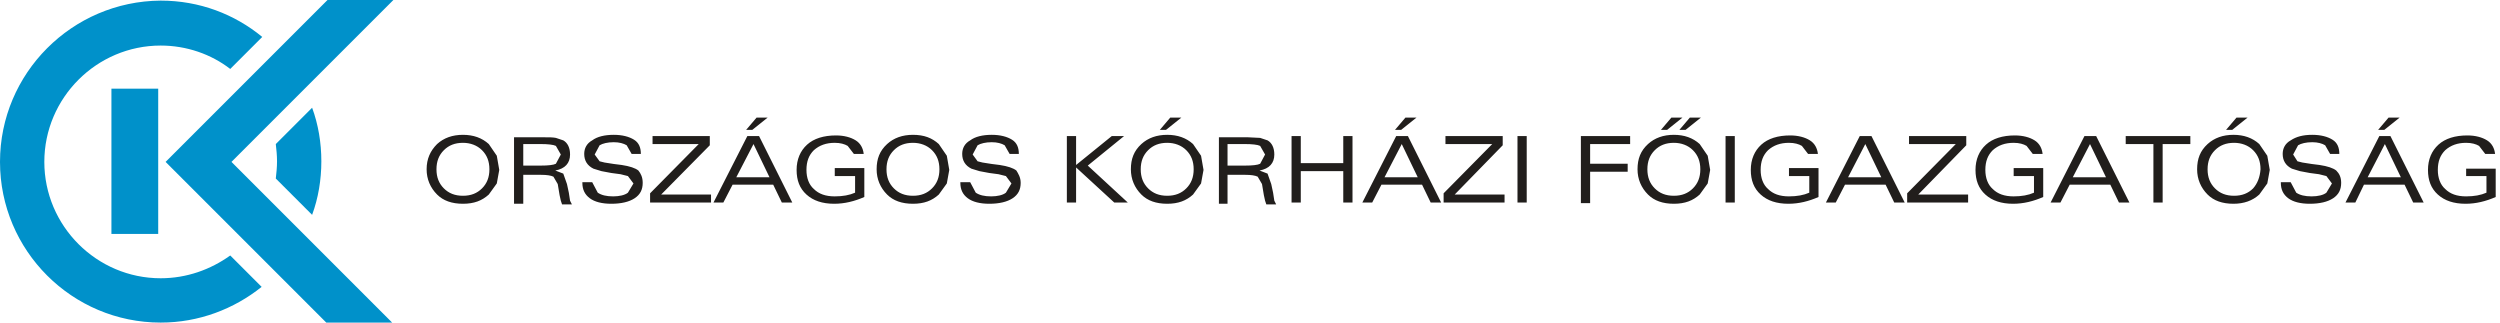 <svg width="310" height="40" viewBox="0 0 310 40" fill="none" xmlns="http://www.w3.org/2000/svg">
<g clip-path="url(#clip0_770_2760)">
<path d="M60.611 17.863C59.771 17.099 58.702 16.718 57.405 16.718C56.107 16.718 55.038 17.099 54.199 17.863C53.359 18.702 52.901 19.695 52.901 20.992C52.901 22.214 53.359 23.282 54.199 24.122C54.962 24.886 56.031 25.267 57.405 25.267C58.779 25.267 59.771 24.886 60.611 24.122L61.603 22.748L61.908 21.069L61.603 19.313L60.611 17.863ZM59.771 23.359C59.16 23.97 58.397 24.275 57.405 24.275C56.412 24.275 55.649 23.97 55.038 23.359C54.428 22.748 54.122 21.985 54.122 20.992C54.122 20 54.428 19.237 55.038 18.626C55.649 18.015 56.412 17.71 57.405 17.71C58.321 17.71 59.16 18.015 59.771 18.626C60.382 19.237 60.687 20 60.687 20.992C60.687 21.985 60.382 22.748 59.771 23.359ZM70.534 23.893L70.305 22.824L69.847 21.527L68.855 21.145C70.076 20.916 70.687 20.229 70.687 19.16C70.687 18.321 70.382 17.71 69.847 17.405L68.931 17.099C68.55 17.023 68.092 17.023 67.405 17.023H63.74V25.267H64.885V21.679H67.099C67.786 21.679 68.321 21.756 68.626 21.908L69.16 22.824L69.389 24.198L69.542 24.886L69.695 25.343H70.916L70.687 24.886L70.534 23.893ZM67.023 20.534H64.885V17.863H67.023C67.939 17.863 68.626 17.939 68.931 18.092L69.542 19.16L68.931 20.305C68.626 20.458 68.015 20.534 67.023 20.534ZM79.695 22.672C79.695 23.512 79.389 24.122 78.702 24.58C78.015 25.038 77.023 25.267 75.802 25.267C74.656 25.267 73.74 25.038 73.13 24.58C72.519 24.122 72.214 23.512 72.214 22.672V22.595H73.435L74.122 23.893C74.58 24.198 75.191 24.351 76.031 24.351C76.794 24.351 77.481 24.198 77.863 23.893L78.55 22.748L77.863 21.832L76.947 21.603L75.802 21.45L74.58 21.221L73.588 20.916C72.824 20.534 72.443 19.924 72.443 19.084C72.443 18.397 72.748 17.786 73.435 17.405C74.046 16.947 74.962 16.718 76.107 16.718C77.176 16.718 78.015 16.947 78.626 17.328C79.237 17.71 79.466 18.321 79.466 19.084H78.321L77.71 18.015C77.328 17.786 76.794 17.634 76.107 17.634C75.344 17.634 74.733 17.786 74.351 18.015L73.74 19.16L74.351 20L74.962 20.153C75.802 20.305 76.489 20.382 77.099 20.458C78.092 20.611 78.779 20.84 79.16 21.145C79.466 21.527 79.695 21.985 79.695 22.672ZM81.985 24.122H88.168V25.114H80.611V23.97L86.641 17.863H80.916V16.87H88.015V18.015L81.985 24.122ZM92.672 16.87L88.473 25.114H89.695L90.84 22.901H95.878L96.947 25.114H98.244L94.122 16.87H92.672ZM91.298 21.985L93.435 17.863L95.42 21.985H91.298ZM93.282 16.107H92.519L93.817 14.58H95.191L93.282 16.107ZM103.511 20.84H107.176V24.427C105.954 24.962 104.733 25.267 103.435 25.267C101.985 25.267 100.84 24.886 100 24.122C99.16 23.359 98.779 22.366 98.779 21.069C98.779 19.771 99.237 18.702 100.076 17.939C100.916 17.176 102.137 16.794 103.664 16.794C104.656 16.794 105.496 17.023 106.107 17.405C106.718 17.786 107.023 18.397 107.099 19.084H105.878L105.114 18.092C104.733 17.863 104.198 17.71 103.511 17.71C102.443 17.71 101.603 18.015 100.916 18.626C100.305 19.237 100 20 100 21.069C100 22.061 100.305 22.901 100.916 23.435C101.527 24.046 102.366 24.351 103.511 24.351C104.504 24.351 105.343 24.198 106.031 23.893V21.832H103.511V20.84ZM116.412 17.863C115.572 17.099 114.58 16.718 113.206 16.718C111.908 16.718 110.84 17.099 110 17.863C109.084 18.702 108.702 19.695 108.702 20.992C108.702 22.214 109.16 23.282 110 24.122C110.763 24.886 111.832 25.267 113.206 25.267C114.58 25.267 115.572 24.886 116.412 24.122L117.405 22.748L117.71 21.069L117.405 19.313L116.412 17.863ZM115.572 23.359C114.962 23.97 114.198 24.275 113.206 24.275C112.214 24.275 111.45 23.97 110.84 23.359C110.229 22.748 109.924 21.985 109.924 20.992C109.924 20 110.229 19.237 110.84 18.626C111.45 18.015 112.214 17.71 113.206 17.71C114.122 17.71 114.962 18.015 115.572 18.626C116.183 19.237 116.489 20 116.489 20.992C116.489 21.985 116.183 22.748 115.572 23.359ZM126.565 22.672C126.565 23.512 126.26 24.122 125.572 24.58C124.885 25.038 123.893 25.267 122.672 25.267C121.527 25.267 120.611 25.038 120 24.58C119.389 24.122 119.084 23.512 119.084 22.672V22.595H120.305L120.992 23.893C121.45 24.198 122.061 24.351 122.901 24.351C123.664 24.351 124.351 24.198 124.733 23.893L125.42 22.748L124.733 21.832L123.817 21.603L122.672 21.45L121.45 21.221L120.458 20.916C119.695 20.534 119.313 19.924 119.313 19.084C119.313 18.397 119.618 17.786 120.305 17.405C120.916 16.947 121.832 16.718 122.977 16.718C124.046 16.718 124.885 16.947 125.496 17.328C126.107 17.71 126.336 18.321 126.336 19.084H125.191L124.58 18.015C124.198 17.786 123.664 17.634 122.977 17.634C122.214 17.634 121.603 17.786 121.221 18.015L120.611 19.16L121.221 20L121.832 20.153C122.672 20.305 123.359 20.382 123.969 20.458C124.962 20.611 125.649 20.84 126.031 21.145C126.26 21.527 126.565 21.985 126.565 22.672ZM134.885 20.534L139.847 25.114H138.168L133.435 20.763V25.114H132.29V16.87H133.435V20.458L137.863 16.87H139.389L134.885 20.534ZM147.939 17.863C147.099 17.099 146.031 16.718 144.733 16.718C143.435 16.718 142.366 17.099 141.527 17.863C140.611 18.702 140.229 19.695 140.229 20.992C140.229 22.214 140.687 23.282 141.527 24.122C142.29 24.886 143.359 25.267 144.733 25.267C146.107 25.267 147.099 24.886 147.939 24.122L148.931 22.748L149.237 21.069L148.931 19.313L147.939 17.863ZM147.099 23.359C146.489 23.97 145.725 24.275 144.733 24.275C143.74 24.275 142.977 23.97 142.366 23.359C141.756 22.748 141.45 21.985 141.45 20.992C141.45 20 141.756 19.237 142.366 18.626C142.977 18.015 143.74 17.71 144.733 17.71C145.649 17.71 146.489 18.015 147.099 18.626C147.71 19.237 148.015 20 148.015 20.992C148.015 21.985 147.71 22.748 147.099 23.359ZM144.58 16.107H143.817L145.114 14.58H146.489L144.58 16.107ZM157.863 23.893L157.634 22.824L157.176 21.527L156.183 21.145C157.405 20.916 158.015 20.229 158.015 19.16C158.015 18.321 157.71 17.71 157.176 17.405L156.26 17.099L154.733 17.023H151.145V25.267H152.214V21.679H154.427C155.114 21.679 155.649 21.756 155.954 21.908L156.489 22.824L156.718 24.198L156.87 24.886L157.023 25.343H158.244L158.015 24.886L157.863 23.893ZM154.351 20.534H152.214V17.863H154.351C155.267 17.863 155.954 17.939 156.26 18.092L156.87 19.16L156.26 20.305C155.954 20.458 155.343 20.534 154.351 20.534ZM166.565 16.87H167.71V25.114H166.565V21.221H161.298V25.114H160.153V16.87H161.298V20.229H166.565V16.87ZM173.74 16.107H172.977L174.275 14.58H175.649L173.74 16.107ZM173.13 16.87L168.931 25.114H170.153L171.298 22.901H176.336L177.405 25.114H178.702L174.58 16.87H173.13ZM171.679 21.985L173.817 17.863L175.801 21.985H171.679ZM180.382 24.122H186.565V25.114H179.008V23.97L185.038 17.863H179.237V16.87H186.336V18.015L180.382 24.122ZM188.168 16.87H189.313V25.114H188.168V16.87ZM196.03 16.87H202.137V17.863H197.176V20.305H201.832V21.298H197.176V25.191H196.03V16.87ZM206.718 16.107H205.954L207.252 14.58H208.626L206.718 16.107ZM208.244 16.107L209.542 14.58H210.916L209.008 16.107H208.244ZM210.763 17.863C209.924 17.099 208.855 16.718 207.557 16.718C206.26 16.718 205.191 17.099 204.351 17.863C203.435 18.702 203.053 19.695 203.053 20.992C203.053 22.214 203.511 23.282 204.351 24.122C205.114 24.886 206.183 25.267 207.557 25.267C208.931 25.267 209.924 24.886 210.763 24.122L211.756 22.748L212.061 21.069L211.756 19.313L210.763 17.863ZM209.924 23.359C209.313 23.97 208.55 24.275 207.557 24.275C206.565 24.275 205.801 23.97 205.191 23.359C204.58 22.748 204.275 21.985 204.275 20.992C204.275 20 204.58 19.237 205.191 18.626C205.801 18.015 206.565 17.71 207.557 17.71C208.473 17.71 209.313 18.015 209.924 18.626C210.534 19.237 210.84 20 210.84 20.992C210.84 21.985 210.534 22.748 209.924 23.359ZM213.969 16.87H215.114V25.114H213.969V16.87ZM221.832 20.84H225.496V24.427C224.275 24.962 223.053 25.267 221.756 25.267C220.305 25.267 219.16 24.886 218.321 24.122C217.481 23.359 217.099 22.366 217.099 21.069C217.099 19.771 217.557 18.702 218.397 17.939C219.237 17.176 220.458 16.794 221.985 16.794C222.977 16.794 223.817 17.023 224.427 17.405C225.038 17.786 225.343 18.397 225.42 19.084H224.198L223.435 18.092C223.053 17.863 222.519 17.71 221.832 17.71C220.763 17.71 219.924 18.015 219.237 18.626C218.626 19.237 218.321 20 218.321 21.069C218.321 22.061 218.626 22.901 219.237 23.435C219.847 24.046 220.687 24.351 221.832 24.351C222.824 24.351 223.664 24.198 224.351 23.893V21.832H221.832V20.84ZM230.611 16.87L226.412 25.114H227.634L228.779 22.901H233.817L234.885 25.114H236.183L232.061 16.87H230.611ZM229.16 21.985L231.298 17.863L233.282 21.985H229.16ZM237.863 24.122H244.046V25.114H236.488V23.97L242.519 17.863H236.718V16.87H243.817V18.015L237.863 24.122ZM249.695 20.84H253.359V24.427C252.137 24.962 250.916 25.267 249.618 25.267C248.168 25.267 247.023 24.886 246.183 24.122C245.343 23.359 244.962 22.366 244.962 21.069C244.962 19.771 245.42 18.702 246.26 17.939C247.099 17.176 248.321 16.794 249.847 16.794C250.84 16.794 251.679 17.023 252.29 17.405C252.901 17.786 253.206 18.397 253.282 19.084H252.061L251.298 18.092C250.916 17.863 250.382 17.71 249.695 17.71C248.626 17.71 247.786 18.015 247.099 18.626C246.489 19.237 246.183 20 246.183 21.069C246.183 22.061 246.489 22.901 247.099 23.435C247.71 24.046 248.55 24.351 249.695 24.351C250.687 24.351 251.527 24.198 252.214 23.893V21.832H249.695V20.84ZM258.473 16.87L254.275 25.114H255.496L256.641 22.901H261.679L262.748 25.114H264.046L259.924 16.87H258.473ZM257.023 21.985L259.16 17.863L261.145 21.985H257.023ZM263.588 16.87H271.603V17.863H268.168V25.114H267.023V17.863H263.588V16.87ZM276.794 16.107H276.03L277.328 14.58H278.702L276.794 16.107ZM280.153 17.863C279.313 17.099 278.244 16.718 276.947 16.718C275.649 16.718 274.58 17.099 273.74 17.863C272.824 18.702 272.443 19.695 272.443 20.992C272.443 22.214 272.901 23.282 273.74 24.122C274.504 24.886 275.572 25.267 276.947 25.267C278.244 25.267 279.313 24.886 280.153 24.122L281.145 22.748L281.45 21.069L281.145 19.313L280.153 17.863ZM279.389 23.359C278.779 23.97 278.015 24.275 277.023 24.275C276.03 24.275 275.267 23.97 274.656 23.359C274.046 22.748 273.74 21.985 273.74 20.992C273.74 20 274.046 19.237 274.656 18.626C275.267 18.015 276.03 17.71 277.023 17.71C277.939 17.71 278.779 18.015 279.389 18.626C280 19.237 280.305 20 280.305 20.992C280.229 21.985 279.924 22.748 279.389 23.359ZM290.305 22.672C290.305 23.512 290 24.122 289.313 24.58C288.626 25.038 287.634 25.267 286.412 25.267C285.267 25.267 284.351 25.038 283.74 24.58C283.13 24.122 282.824 23.512 282.824 22.672V22.595H284.046L284.733 23.893C285.191 24.198 285.801 24.351 286.641 24.351C287.405 24.351 288.092 24.198 288.473 23.893L289.16 22.748L288.473 21.832L287.557 21.603L286.412 21.45L285.191 21.221L284.198 20.916C283.435 20.534 283.053 19.924 283.053 19.084C283.053 18.397 283.359 17.786 284.046 17.405C284.733 16.947 285.572 16.718 286.717 16.718C287.786 16.718 288.626 16.947 289.237 17.328C289.847 17.71 290.076 18.321 290.076 19.084H288.931L288.321 18.015C287.939 17.786 287.405 17.634 286.717 17.634C285.954 17.634 285.343 17.786 284.962 18.015L284.351 19.16L284.885 20L285.496 20.153C286.336 20.305 287.023 20.382 287.634 20.458C288.626 20.611 289.313 20.84 289.695 21.145C290.076 21.527 290.305 21.985 290.305 22.672ZM295.649 16.107H294.885L296.183 14.58H297.557L295.649 16.107ZM295.038 16.87L290.84 25.114H292.061L293.13 22.901H298.168L299.237 25.114H300.534L296.412 16.87H295.038ZM293.588 21.985L295.725 17.863L297.71 21.985H293.588ZM309.466 20.84V24.427C308.244 24.962 307.023 25.267 305.725 25.267C304.275 25.267 303.13 24.886 302.29 24.122C301.45 23.359 301.069 22.366 301.069 21.069C301.069 19.771 301.527 18.702 302.366 17.939C303.206 17.176 304.427 16.794 305.954 16.794C306.947 16.794 307.786 17.023 308.397 17.405C309.008 17.786 309.313 18.397 309.389 19.084H308.168L307.405 18.092C307.023 17.863 306.488 17.71 305.801 17.71C304.733 17.71 303.893 18.015 303.206 18.626C302.595 19.237 302.29 20 302.29 21.069C302.29 22.061 302.595 22.901 303.206 23.435C303.817 24.046 304.656 24.351 305.801 24.351C306.794 24.351 307.634 24.198 308.321 23.893V21.832H305.801V20.916H309.466V20.84Z" fill="#211E1C"/>
<path fill-rule="evenodd" clip-rule="evenodd" d="M34.199 22.137C34.275 21.45 34.351 20.763 34.351 20C34.351 19.237 34.275 18.55 34.199 17.863L38.702 13.359C39.466 15.42 39.847 17.71 39.847 20C39.847 22.29 39.466 24.58 38.702 26.641L34.199 22.137ZM19.924 34.504C11.985 34.504 5.496 28.015 5.496 20.076C5.496 12.137 11.985 5.649 19.924 5.649C23.13 5.649 26.183 6.718 28.55 8.55L32.519 4.58C29.084 1.756 24.733 0.076 19.924 0.076C8.931 0.153 0 9.084 0 20.076C0 31.069 8.931 40 19.924 40C24.657 40 29.008 38.321 32.443 35.572L28.55 31.679C26.107 33.435 23.13 34.504 19.924 34.504ZM19.618 29.008V10.992H13.817V29.008H19.618ZM48.779 0H40.611L20.534 20.076L40.458 40H48.626L28.702 20.076L48.779 0Z" fill="#0091CA"/>
</g>
<defs>
<clipPath id="clip0_770_2760">
<rect width="309.466" height="40" fill="white"/>
</clipPath>
</defs>
</svg>
